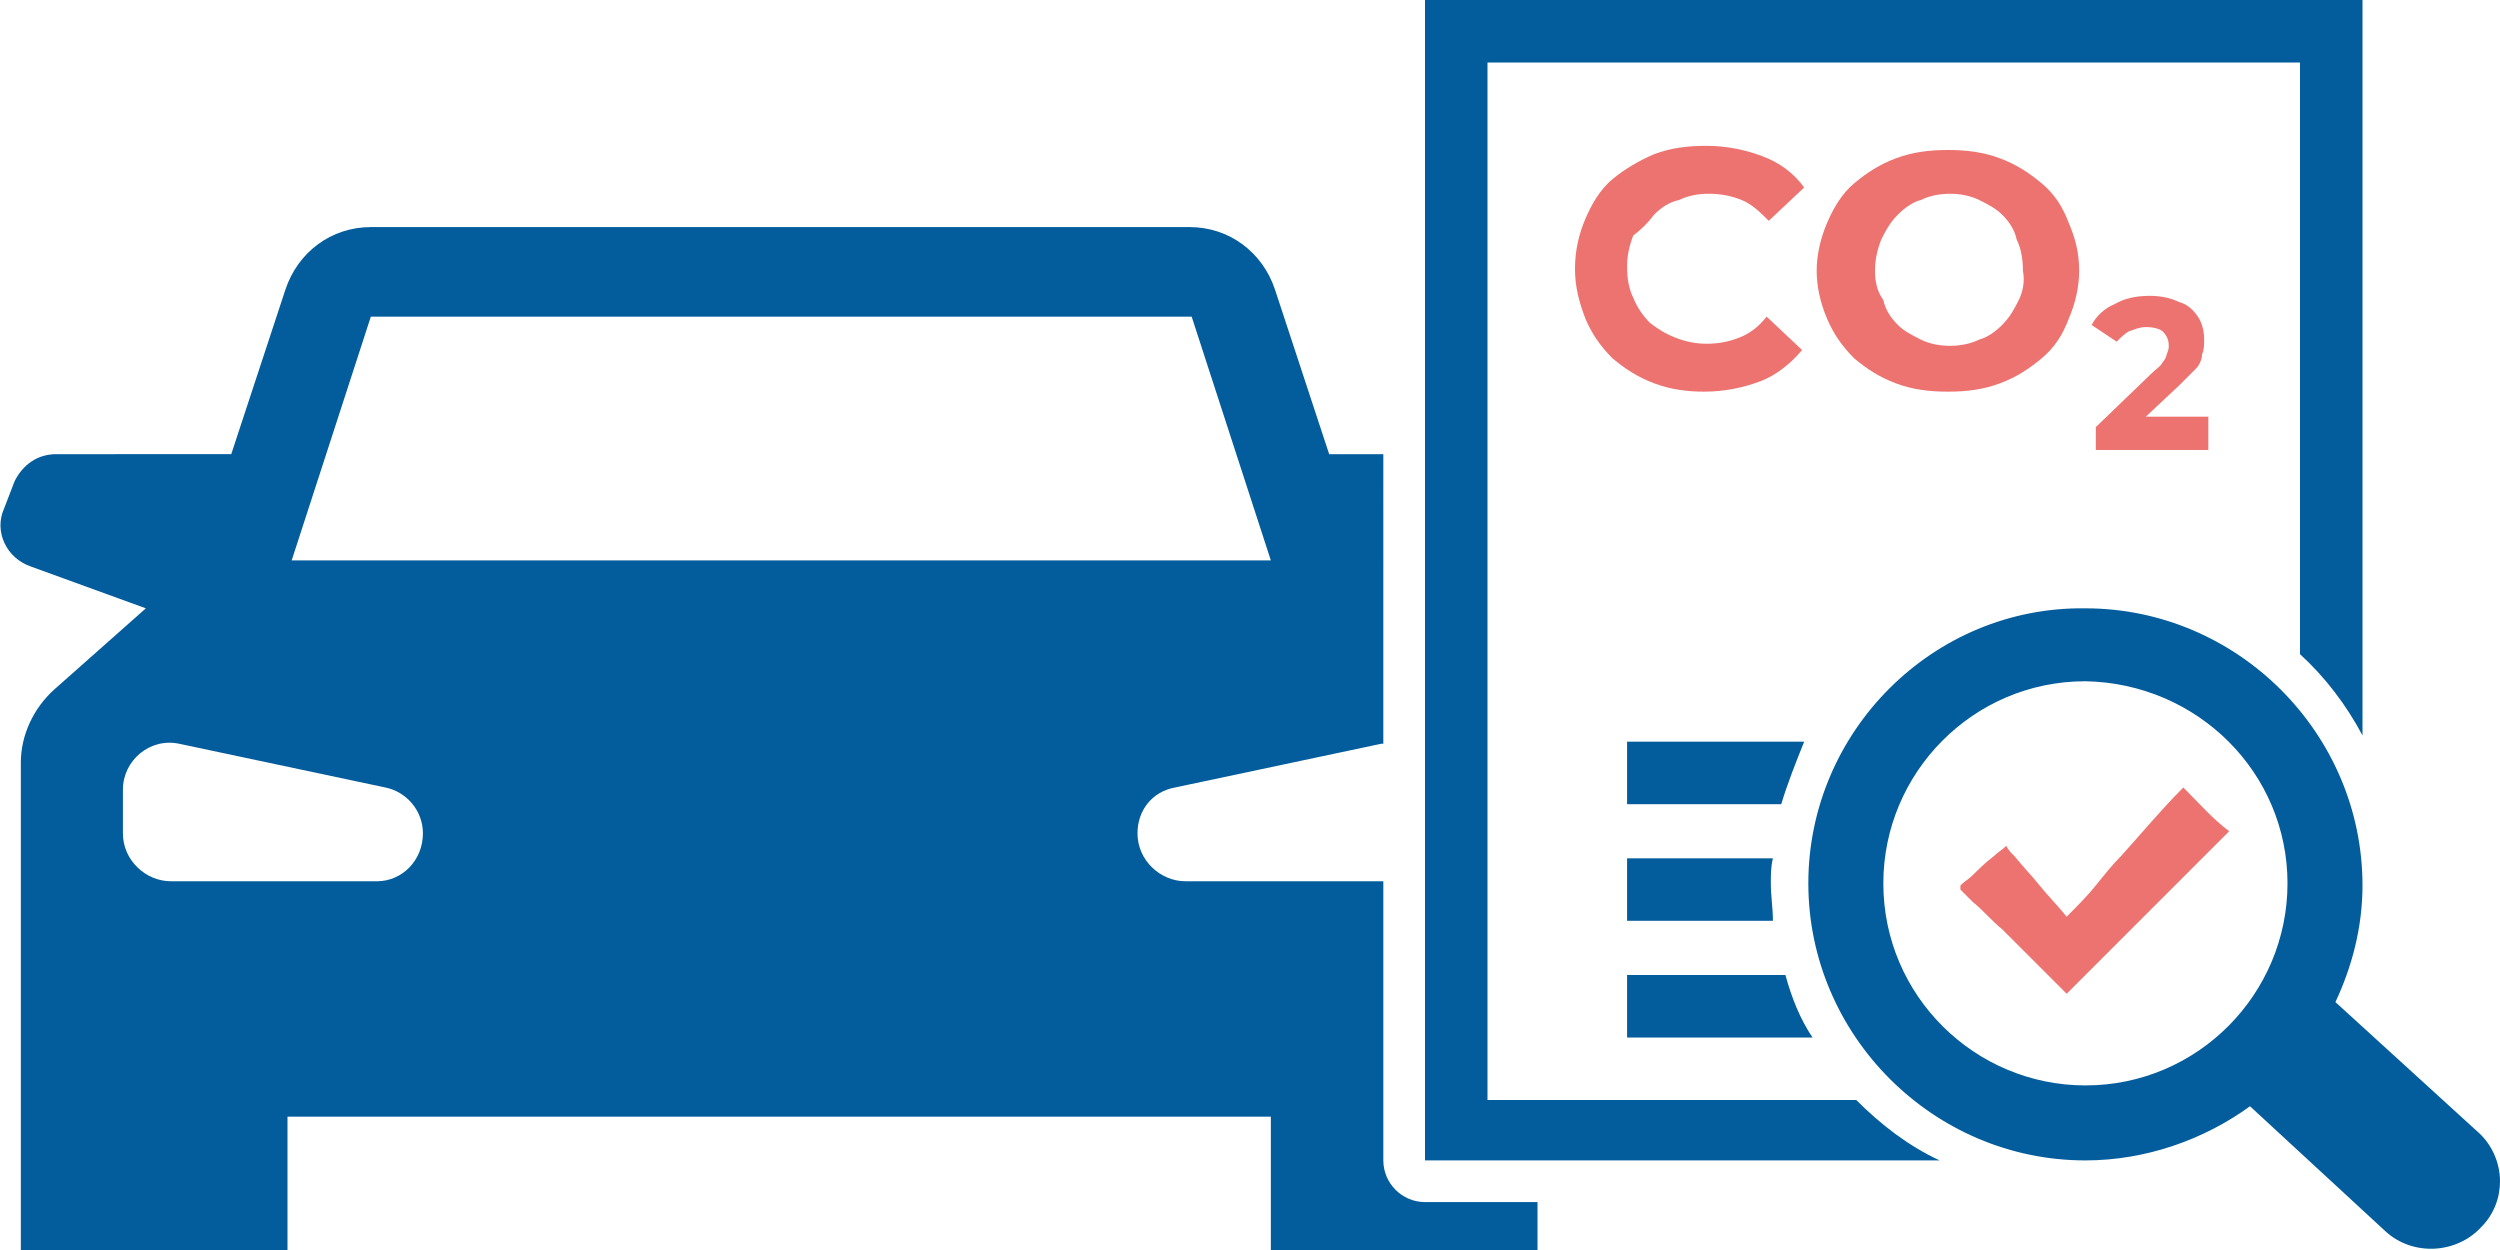 <?xml version="1.0" encoding="utf-8"?>
<!-- Generator: Adobe Illustrator 27.0.0, SVG Export Plug-In . SVG Version: 6.00 Build 0)  -->
<svg version="1.1" xmlns="http://www.w3.org/2000/svg" xmlns:xlink="http://www.w3.org/1999/xlink" x="0px" y="0px"
	 viewBox="0 0 120 60" style="enable-background:new 0 0 120 60;" xml:space="preserve">
<style type="text/css">
	.st0{fill:#035D9C;}
	.st1{fill:#EC7370;}
</style>
<g id="Vrstva_1">
	<g>
		<g>
			<g>
				<g>
					<g>
						<g>
							<path class="st0" d="M86.8,42.4c0,7.3,6,13.3,13.3,13.3c2.9,0,5.7-1,7.9-2.6l6.5,6c1.3,1.2,3.4,1.1,4.6-0.2
								c0.6-0.6,0.9-1.4,0.9-2.2c0-0.9-0.4-1.8-1.1-2.4l-6.8-6.2c0.8-1.7,1.3-3.6,1.3-5.6c0-7.3-6-13.3-13.3-13.3
								C92.8,29.1,86.8,35.1,86.8,42.4z M109.8,42.4c0,5.3-4.3,9.7-9.7,9.7c-5.3,0-9.7-4.3-9.7-9.7c0-5.3,4.3-9.7,9.7-9.7
								C105.5,32.8,109.8,37.1,109.8,42.4z"/>
						</g>
					</g>
					<g>
						<g>
							<path class="st0" d="M78.1,38.6h7.4c0.3-1,0.7-2,1.1-3h-8.5V38.6z"/>
							<path class="st0" d="M85.7,46.8h-7.6v3H87C86.4,48.9,86,47.9,85.7,46.8z"/>
							<path class="st0" d="M89.1,52.8H71.4V3h39v28.4c1.2,1.1,2.2,2.4,3,3.9V0h-45v55.7h24.7C91.6,55,90.3,54,89.1,52.8z"/>
							<path class="st0" d="M78.1,44.2h7C85.1,43.6,85,43,85,42.4c0-0.4,0-0.8,0.1-1.2h-7V44.2z"/>
						</g>
					</g>
				</g>
			</g>
			<path class="st1" d="M104.8,37.8c-1.1,1.1-2,2.2-3,3.3c-0.4,0.4-0.8,0.9-1.2,1.4c-0.4,0.5-0.9,1-1.4,1.5c-0.4-0.5-0.9-1-1.3-1.5
				c-0.4-0.5-0.8-0.9-1.2-1.4c-0.2-0.2-0.3-0.3-0.4-0.5c-0.2,0.2-0.4,0.3-0.6,0.5c-0.4,0.3-0.7,0.6-1,0.9c-0.2,0.2-0.4,0.3-0.6,0.5
				c0,0.1,0,0.1,0,0.2c0.2,0.2,0.4,0.4,0.6,0.6c0.5,0.4,0.9,0.9,1.4,1.3c1.1,1.1,2.1,2.1,3.1,3.1c1.1-1.1,2.2-2.2,3.2-3.2
				c0.5-0.5,0.9-0.9,1.4-1.4c1-1,2.1-2.1,3.2-3.2C106.2,39.3,105.6,38.6,104.8,37.8z"/>
		</g>
		<g>
			<path class="st1" d="M79.4,10.3c0.3-0.3,0.7-0.6,1.2-0.7C81,9.4,81.5,9.3,82,9.3c0.6,0,1.1,0.1,1.6,0.3c0.5,0.2,0.9,0.6,1.3,1
				l1.7-1.6c-0.5-0.7-1.2-1.2-2-1.5s-1.7-0.5-2.7-0.5c-0.9,0-1.7,0.1-2.5,0.4c-0.7,0.3-1.4,0.7-2,1.2c-0.6,0.5-1,1.2-1.3,1.9
				c-0.3,0.7-0.5,1.5-0.5,2.4c0,0.9,0.2,1.6,0.5,2.4c0.3,0.7,0.7,1.3,1.3,1.9c0.6,0.5,1.2,0.9,2,1.2c0.8,0.3,1.6,0.4,2.4,0.4
				c1,0,1.9-0.2,2.7-0.5c0.8-0.3,1.5-0.9,2-1.5l-1.7-1.6c-0.4,0.5-0.8,0.8-1.3,1c-0.5,0.2-1,0.3-1.6,0.3c-0.5,0-1-0.1-1.5-0.3
				s-0.8-0.4-1.2-0.7c-0.3-0.3-0.6-0.7-0.8-1.2c-0.2-0.4-0.3-0.9-0.3-1.5c0-0.5,0.1-1,0.3-1.5C78.8,11,79.1,10.7,79.4,10.3z"/>
			<path class="st1" d="M98,8.8c-0.6-0.5-1.2-0.9-2-1.2c-0.8-0.3-1.6-0.4-2.5-0.4c-0.9,0-1.7,0.1-2.5,0.4c-0.8,0.3-1.4,0.7-2,1.2
				c-0.6,0.5-1,1.2-1.3,1.9c-0.3,0.7-0.5,1.5-0.5,2.3s0.2,1.6,0.5,2.3c0.3,0.7,0.7,1.3,1.3,1.9c0.6,0.5,1.2,0.9,2,1.2
				c0.8,0.3,1.6,0.4,2.5,0.4c0.9,0,1.7-0.1,2.5-0.4c0.8-0.3,1.4-0.7,2-1.2c0.6-0.5,1-1.1,1.3-1.9c0.3-0.7,0.5-1.5,0.5-2.3
				c0-0.9-0.2-1.6-0.5-2.3C99,9.9,98.6,9.3,98,8.8z M96.9,14.4c-0.2,0.4-0.4,0.8-0.8,1.2c-0.3,0.3-0.7,0.6-1.1,0.7
				c-0.4,0.2-0.9,0.3-1.4,0.3c-0.5,0-1-0.1-1.4-0.3c-0.4-0.2-0.8-0.4-1.1-0.7c-0.3-0.3-0.6-0.7-0.7-1.2C90.1,14,90,13.5,90,13
				c0-0.5,0.1-1,0.3-1.5c0.2-0.4,0.4-0.8,0.8-1.2c0.3-0.3,0.7-0.6,1.1-0.7c0.4-0.2,0.9-0.3,1.4-0.3c0.5,0,1,0.1,1.4,0.3
				c0.4,0.2,0.8,0.4,1.1,0.7c0.3,0.3,0.6,0.7,0.7,1.2c0.2,0.4,0.3,0.9,0.3,1.5C97.2,13.5,97.1,14,96.9,14.4z"/>
			<path class="st1" d="M103,20l1.6-1.5c0.3-0.3,0.6-0.6,0.8-0.8c0.2-0.2,0.3-0.5,0.3-0.7c0.1-0.2,0.1-0.5,0.1-0.7
				c0-0.4-0.1-0.8-0.3-1.1c-0.2-0.3-0.5-0.6-0.9-0.7c-0.4-0.2-0.9-0.3-1.4-0.3c-0.6,0-1.2,0.1-1.7,0.4c-0.5,0.2-0.9,0.6-1.1,1
				l1.2,0.8c0.2-0.2,0.4-0.4,0.6-0.5c0.3-0.1,0.5-0.2,0.8-0.2c0.4,0,0.7,0.1,0.8,0.2c0.2,0.2,0.3,0.4,0.3,0.7c0,0.1,0,0.2-0.1,0.4
				c0,0.1-0.1,0.3-0.2,0.4c-0.1,0.2-0.3,0.3-0.5,0.5l-2.7,2.6v1.1h5.4V20H103z"/>
		</g>
	</g>
</g>
<g id="Vrstva_2">
	<g>
		<path class="st0" d="M68.4,57.7c-1.1,0-2-0.9-2-2V42.3h-9.5c-1.2,0-2.3-1-2.3-2.3c0-1.1,0.7-2,1.8-2.2l9.9-2.1c0,0,0.1,0,0.1,0
			V21.8h-2.6l-2.6-7.9c-0.6-1.8-2.2-3-4.1-3H37.4h0H17.8c-1.9,0-3.5,1.2-4.1,3l-2.6,7.9H2.7c-0.9,0-1.6,0.5-2,1.3l-0.5,1.3
			c-0.5,1.1,0.1,2.4,1.3,2.8L7,29.2l-4.4,3.9C1.6,34,1,35.3,1,36.6V60h12.8v-6.4h23.6H61V60h12.8v-2.3H68.4z M18.1,42.3H8.2
			c-1.2,0-2.3-1-2.3-2.3v-2.1c0-1.4,1.3-2.5,2.7-2.2l9.9,2.1c1,0.2,1.8,1.1,1.8,2.2C20.3,41.3,19.3,42.3,18.1,42.3z M14,26.9
			l3.8-11.7h19.7h0h19.7l3.8,11.7H37.4H14z"/>
	</g>
</g>
</svg>
